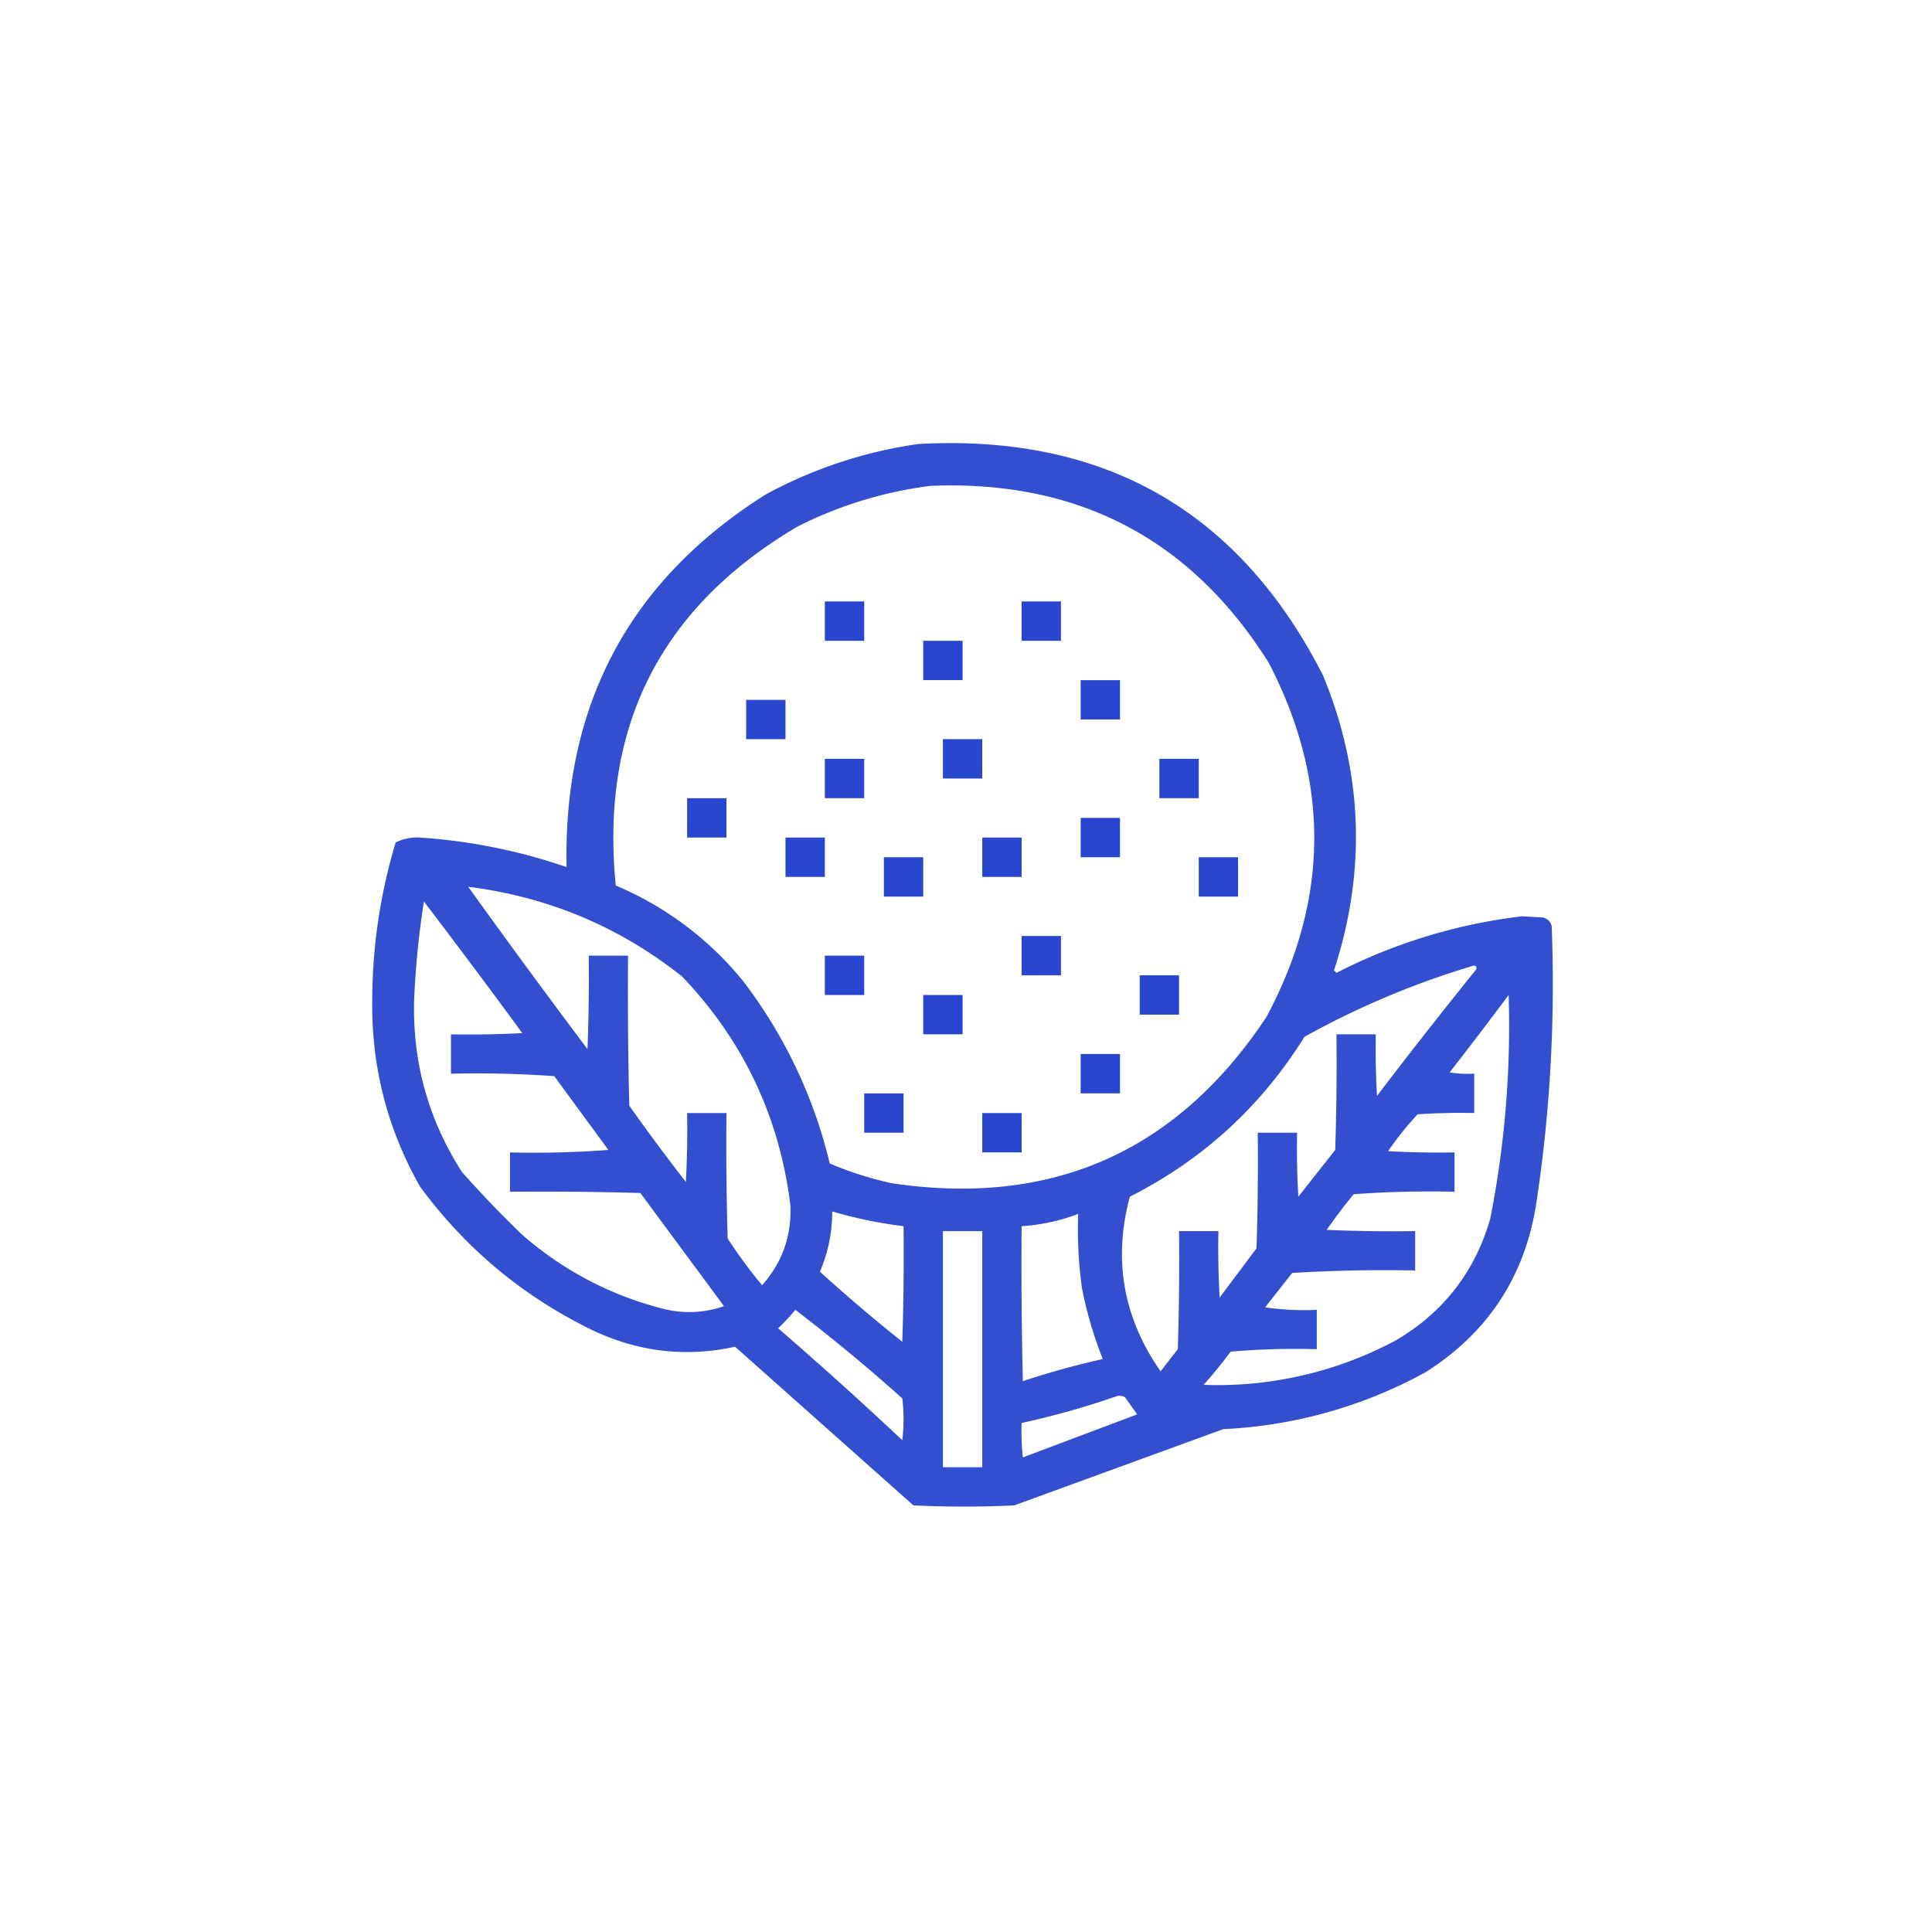 <?xml version="1.0" encoding="UTF-8"?>
<svg xmlns="http://www.w3.org/2000/svg" width="109" height="109" fill="none">
  <path opacity=".95" fill-rule="evenodd" clip-rule="evenodd" d="M51.81 25.05c10.486-.575 18.095 3.773 22.828 13.045 2.254 5.473 2.462 11.024.624 16.653l.139.138a30.912 30.912 0 0 1 10.477-3.191l1.18.069a.65.65 0 0 1 .485.486 82.562 82.562 0 0 1-.832 15.403c-.601 4.251-2.706 7.512-6.314 9.784a26.249 26.249 0 0 1-11.38 3.192L57.222 84.93a58.364 58.364 0 0 1-5.69 0L41.471 75.98c-2.746.602-5.406.3-7.98-.902-3.929-1.894-7.19-4.6-9.783-8.118-1.856-3.262-2.758-6.777-2.706-10.547.01-3.03.45-5.99 1.319-8.881.43-.215.892-.308 1.387-.278 2.827.19 5.58.746 8.257 1.665-.19-9.174 3.557-16.182 11.24-21.024a25.488 25.488 0 0 1 8.605-2.845zm.693 2.36c8.328-.336 14.689 2.995 19.082 9.991 3.463 6.684 3.416 13.345-.14 19.983-5.05 7.602-12.105 10.725-21.162 9.367a19.667 19.667 0 0 1-3.47-1.11 27.407 27.407 0 0 0-4.926-10.338 18.519 18.519 0 0 0-7.146-5.343c-.888-8.956 2.535-15.71 10.269-20.26a23.03 23.03 0 0 1 7.493-2.29zM26.414 50.03c4.513.57 8.538 2.258 12.073 5.065 3.454 3.623 5.49 7.925 6.106 12.905.073 1.727-.46 3.23-1.596 4.51a27 27 0 0 1-1.942-2.636c-.07-2.359-.093-4.718-.07-7.078h-2.22c.023 1.296 0 2.592-.07 3.886a114.093 114.093 0 0 1-3.191-4.302c-.07-2.821-.093-5.643-.07-8.465h-2.22c.023 1.758 0 3.516-.07 5.273a532.123 532.123 0 0 1-6.73-9.159zm-2.498.832a470.72 470.72 0 0 1 5.551 7.424c-1.34.07-2.682.093-4.024.07v2.22c1.945-.046 3.888 0 5.828.139l3.053 4.163a55.63 55.63 0 0 1-5.55.139v2.22c2.451-.023 4.903 0 7.354.07l4.718 6.383a5.908 5.908 0 0 1-3.469.139 19.185 19.185 0 0 1-7.91-4.163 61.253 61.253 0 0 1-3.4-3.539c-1.88-2.922-2.783-6.137-2.706-9.645.079-1.886.264-3.76.555-5.62zm59.256 3.608c.142.055.166.148.07.278a322.446 322.446 0 0 0-5.552 7.077 43.446 43.446 0 0 1-.069-3.47h-2.22c.023 2.175 0 4.35-.07 6.523l-2.081 2.637c-.07-1.202-.093-2.405-.07-3.608h-2.22c.023 2.174 0 4.348-.07 6.522l-2.08 2.775c-.07-1.248-.093-2.497-.07-3.746h-2.22c.023 2.22 0 4.44-.07 6.66l-.971 1.25c-2.11-3.025-2.688-6.31-1.735-9.853 4.121-2.086 7.406-5.093 9.853-9.02a47.532 47.532 0 0 1 9.575-4.025zm1.943 1.665a56.09 56.09 0 0 1-1.04 12.629c-.865 2.997-2.645 5.287-5.344 6.869a21.35 21.35 0 0 1-10.824 2.498 29.402 29.402 0 0 0 1.527-1.874 42.626 42.626 0 0 1 4.857-.138v-2.22c-.976.045-1.948-.001-2.915-.14l1.527-1.942a86.892 86.892 0 0 1 6.938-.14v-2.22c-1.665.024-3.33 0-4.995-.069.482-.69.99-1.361 1.526-2.012a58.443 58.443 0 0 1 5.69-.139v-2.22c-1.25.023-2.499 0-3.747-.07a17.915 17.915 0 0 1 1.665-2.081 36.775 36.775 0 0 1 3.192-.07v-2.22c-.465.023-.927 0-1.388-.07a260.166 260.166 0 0 0 3.33-4.37zM46.953 68.347c1.318.388 2.66.665 4.024.833.023 2.174 0 4.349-.07 6.522a93.982 93.982 0 0 1-4.648-3.955 8.586 8.586 0 0 0 .694-3.4zm13.877.14c-.051 1.366.018 2.753.208 4.162a22.36 22.36 0 0 0 1.18 4.025c-1.526.34-3.03.757-4.51 1.249-.07-2.914-.093-5.828-.07-8.743a10.912 10.912 0 0 0 3.192-.694zm-7.633.97h2.22V82.78h-2.22V69.457zm-8.326 4.441a101.59 101.59 0 0 1 6.036 4.996c.093.786.093 1.573 0 2.36a225.08 225.08 0 0 0-7.007-6.315c.352-.329.676-.676.97-1.04zm18.18 4.857a.685.685 0 0 1 .415.07l.694.971-6.453 2.428a13.642 13.642 0 0 1-.069-1.942 46.654 46.654 0 0 0 5.412-1.527z" fill="#2947CE"></path>
  <path fill-rule="evenodd" clip-rule="evenodd" d="M46.536 33.932h2.22v2.22h-2.22v-2.22zM57.638 33.932h2.22v2.22h-2.22v-2.22zM52.087 36.152h2.22v2.22h-2.22v-2.22zM60.968 38.373h2.22v2.22h-2.22v-2.22zM42.096 39.483h2.22v2.22h-2.22v-2.22zM53.197 41.703h2.22v2.22h-2.22v-2.22zM46.536 42.813h2.22v2.22h-2.22v-2.22zM65.41 42.813h2.22v2.22h-2.22v-2.22zM38.765 45.034h2.22v2.22h-2.22v-2.22zM60.968 46.144h2.22v2.22h-2.22v-2.22zM44.316 47.254h2.22v2.22h-2.22v-2.22zM55.418 47.254h2.22v2.22h-2.22v-2.22zM49.867 48.364h2.22v2.22h-2.22v-2.22zM67.63 48.364h2.22v2.22h-2.22v-2.22zM57.638 52.805h2.22v2.22h-2.22v-2.22zM46.536 53.915h2.22v2.22h-2.22v-2.22zM64.299 55.025h2.22v2.22H64.3v-2.22zM52.087 56.135h2.22v2.22h-2.22v-2.22zM60.968 59.466h2.22v2.22h-2.22v-2.22zM48.757 61.687h2.22v2.22h-2.22v-2.22zM55.418 62.796h2.22v2.22h-2.22v-2.22z" fill="#2947CE"></path>
</svg>
